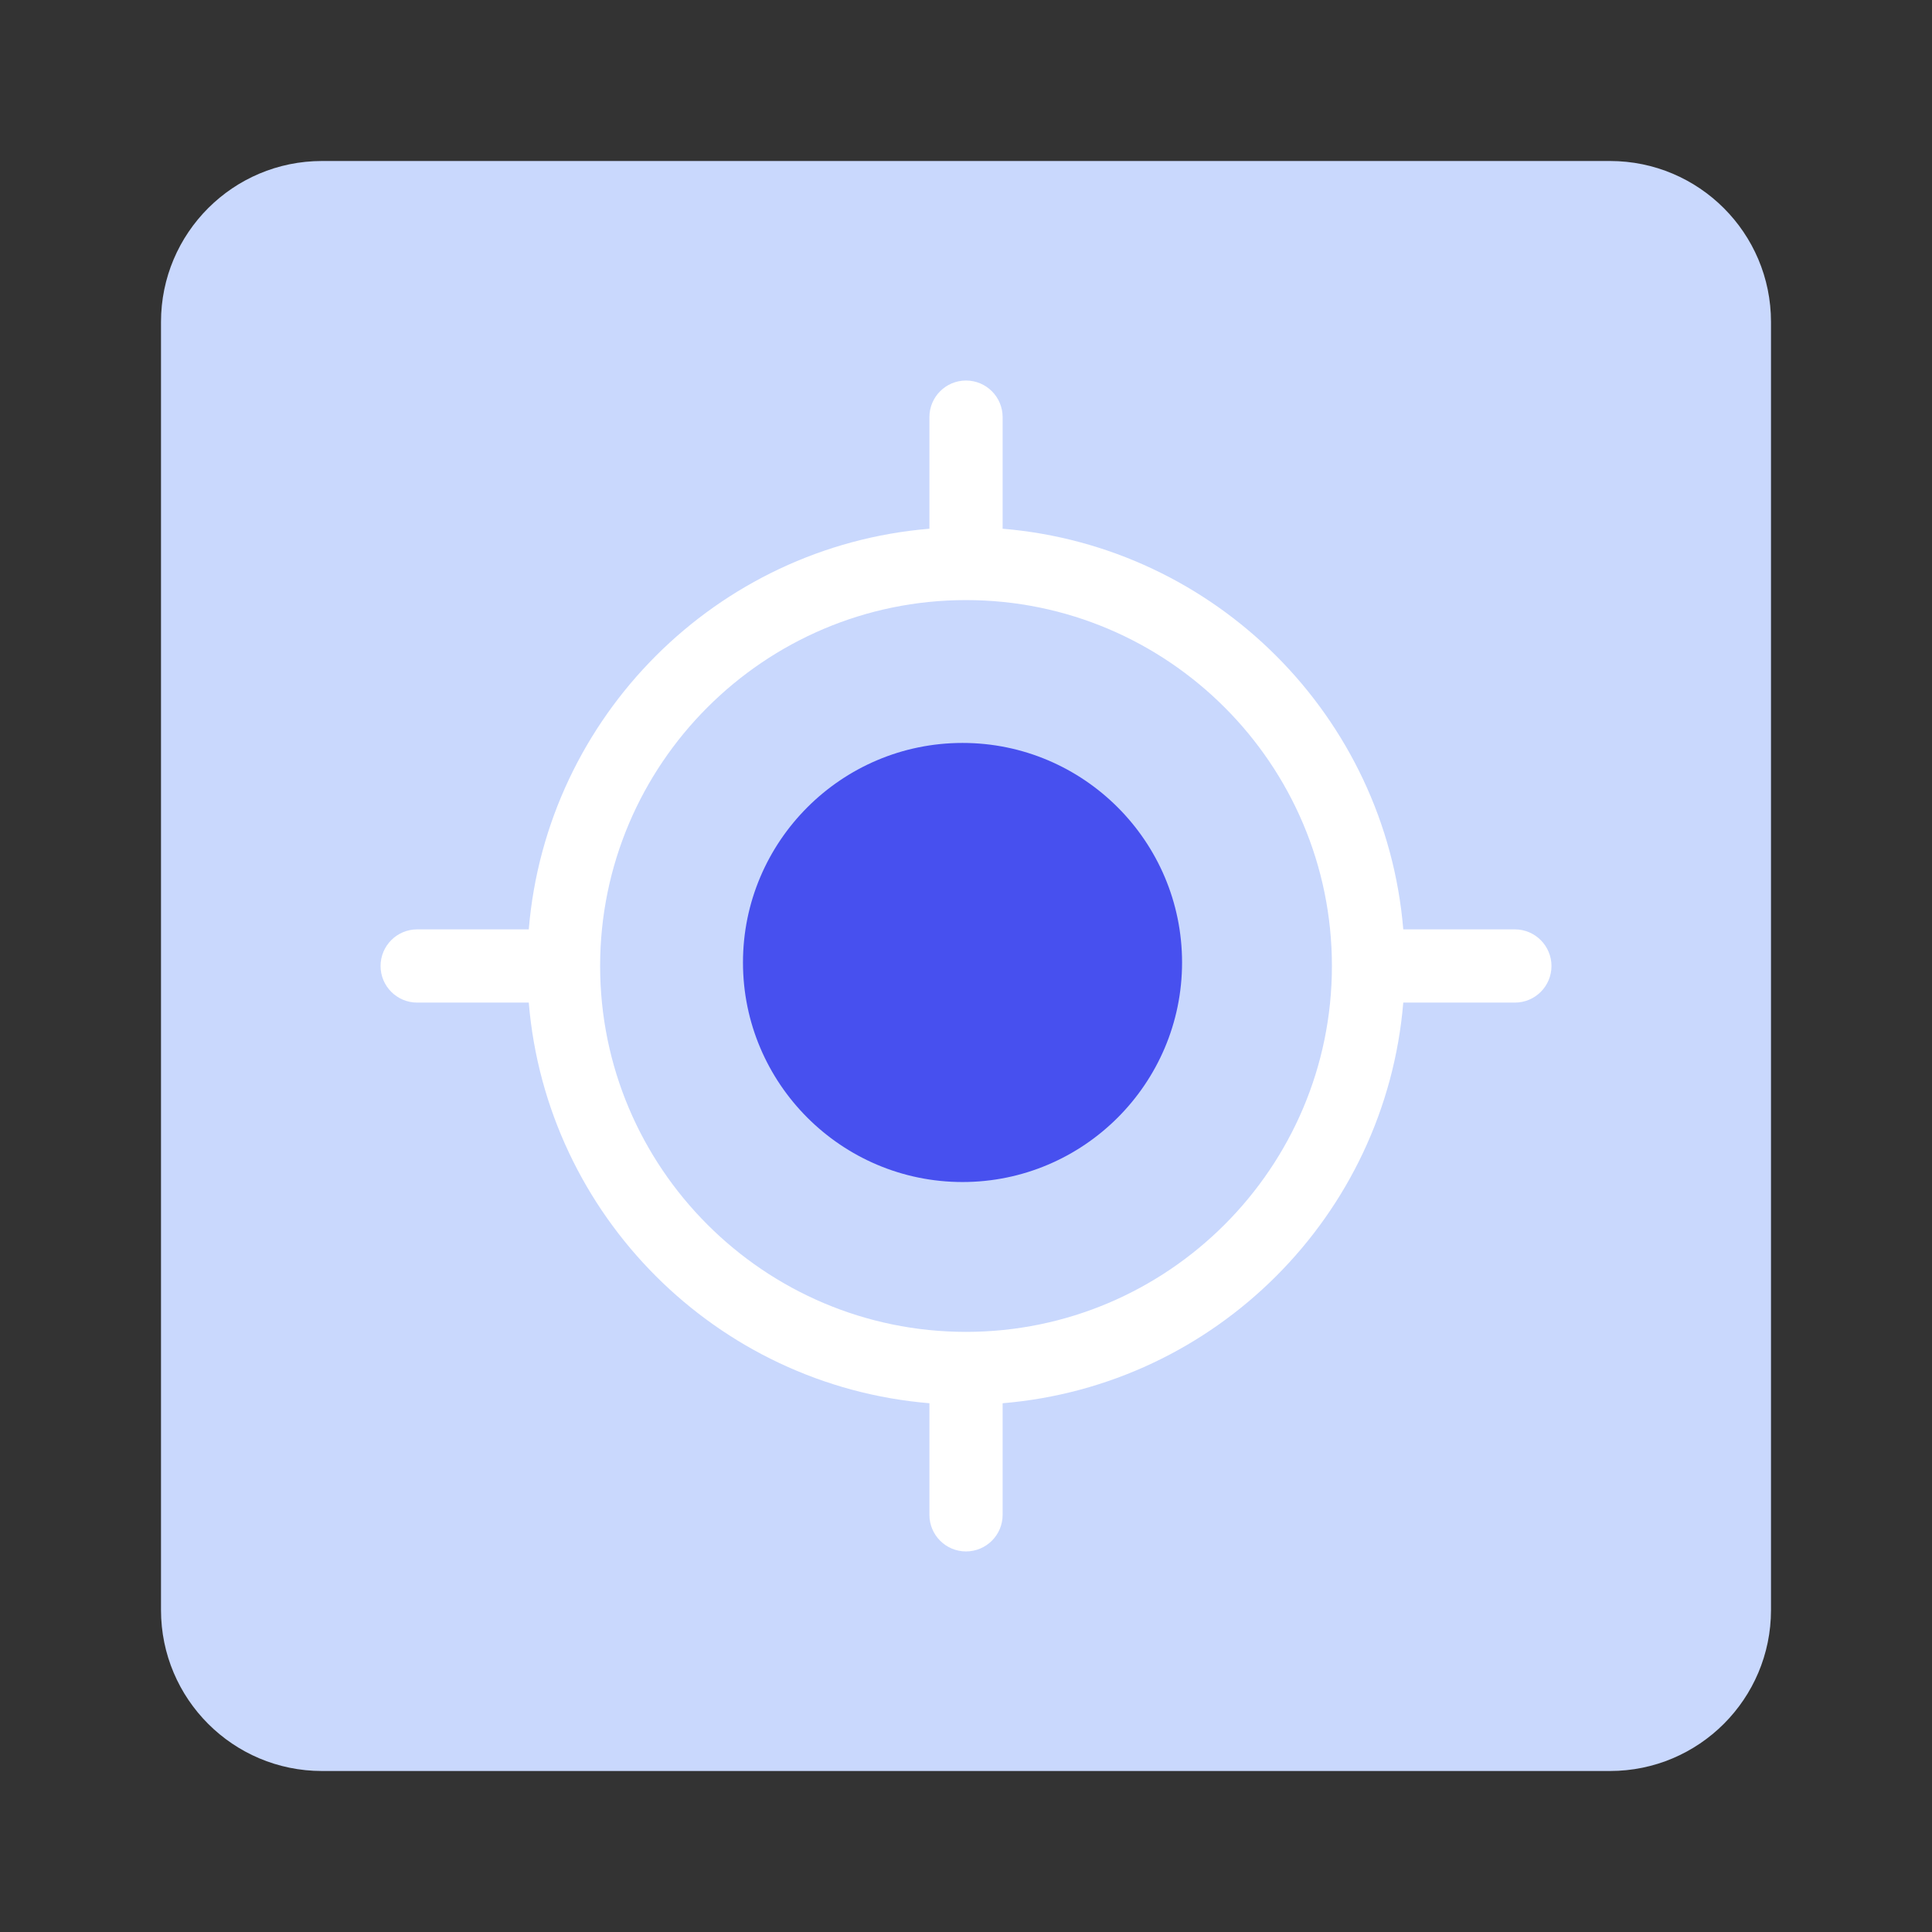 <svg width="48" height="48" viewBox="0 0 48 48" fill="none" xmlns="http://www.w3.org/2000/svg">
<rect x="0" y="0" width="48" height="48" fill="#333333" stroke="none"/>
<path d="M4 8C4 5.791 5.791 4 8 4H40C42.209 4 44 5.791 44 8V40C44 42.209 42.209 44 40 44H8C5.791 44 4 42.209 4 40V8Z" fill="#C9D8FD"/>
<g clip-path="url(#clip0_17971_93896)">
<path d="M23.913 18.458C20.906 18.458 18.459 20.905 18.459 23.913C18.459 26.92 20.906 29.367 23.913 29.367C26.921 29.367 29.368 26.92 29.368 23.913C29.368 20.905 26.921 18.458 23.913 18.458Z" fill="#4750EF"/>
<path d="M37.637 23.09H34.864C34.424 17.8 30.201 13.576 24.91 13.136V10.363C24.91 9.861 24.502 9.454 24 9.454C23.499 9.454 23.091 9.861 23.091 10.363V13.136C17.8 13.576 13.577 17.801 13.137 23.09H10.364C9.862 23.09 9.455 23.498 9.455 24C9.455 24.501 9.862 24.909 10.364 24.909H13.137C13.577 30.2 17.8 34.423 23.091 34.863V37.636C23.091 38.138 23.499 38.545 24 38.545C24.502 38.545 24.91 38.138 24.91 37.636V34.863C30.201 34.423 34.424 30.2 34.864 24.909H37.637C38.139 24.909 38.546 24.503 38.546 24C38.546 23.5 38.139 23.09 37.637 23.09ZM24 33.09C18.988 33.09 14.91 29.012 14.91 24C14.91 18.987 18.988 14.909 24 14.909C29.013 14.909 33.091 18.987 33.091 24C33.091 29.012 29.013 33.09 24 33.09Z" fill="white"/>
</g>
<defs>
<clipPath id="clip0_17971_93896">
<rect width="29.091" height="29.091" fill="white" transform="translate(9.455 9.454)"/>
</clipPath>
</defs>
</svg>
